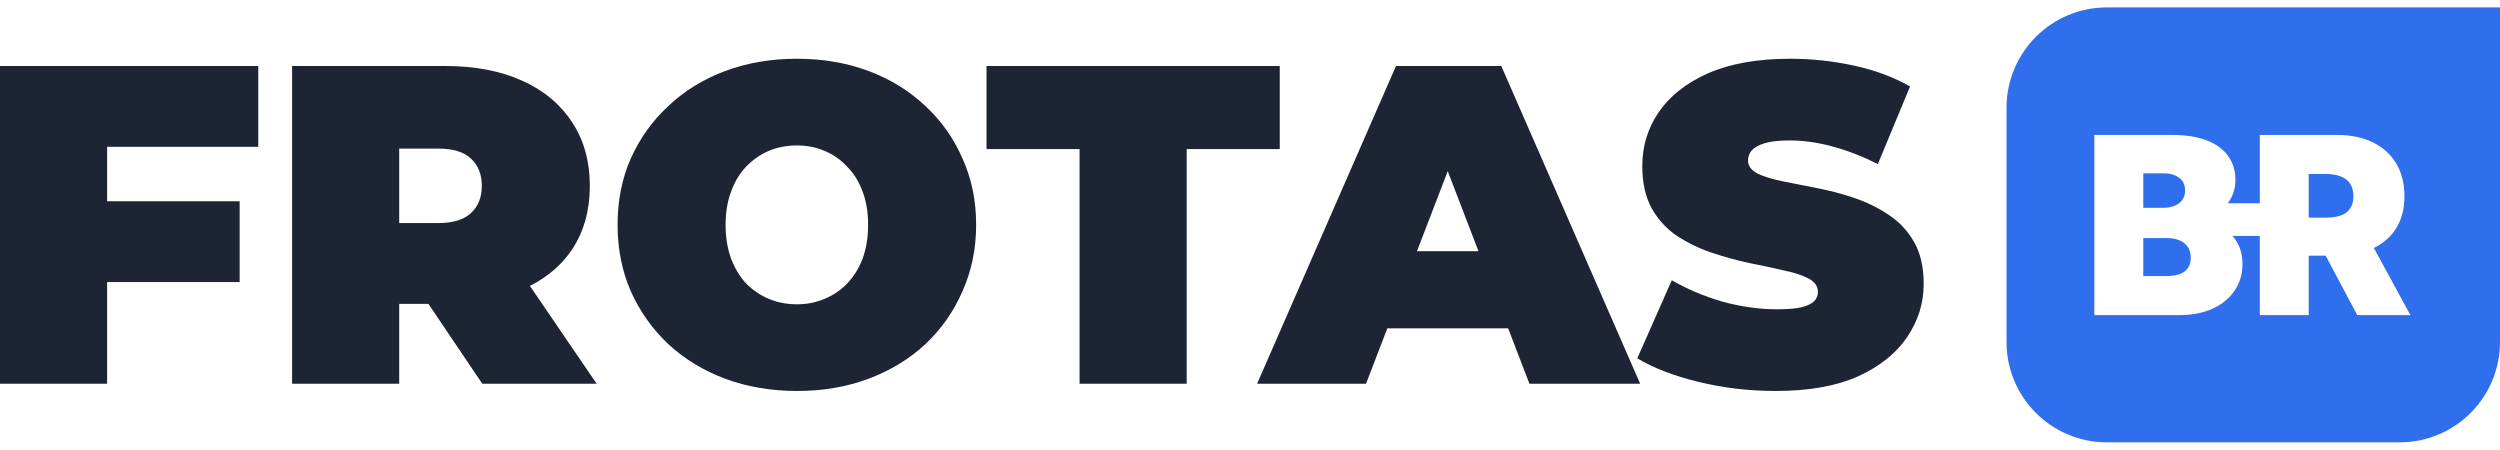 <svg width="189" height="34" viewBox="0 0 189 34" fill="none" xmlns="http://www.w3.org/2000/svg">
<path d="M134.245 29.558C132.232 29.558 130.287 29.33 128.412 28.872C126.536 28.415 124.992 27.82 123.779 27.088L126.387 21.186C127.531 21.849 128.801 22.387 130.196 22.799C131.614 23.188 132.987 23.382 134.313 23.382C135.091 23.382 135.697 23.336 136.132 23.245C136.59 23.131 136.921 22.982 137.127 22.799C137.333 22.593 137.436 22.353 137.436 22.078C137.436 21.644 137.196 21.3 136.715 21.049C136.235 20.797 135.595 20.591 134.794 20.431C134.016 20.248 133.158 20.065 132.22 19.882C131.283 19.676 130.333 19.413 129.372 19.093C128.435 18.773 127.565 18.35 126.765 17.823C125.987 17.297 125.358 16.611 124.877 15.765C124.397 14.895 124.157 13.82 124.157 12.539C124.157 11.052 124.569 9.703 125.392 8.49C126.239 7.255 127.485 6.271 129.132 5.539C130.802 4.807 132.872 4.441 135.343 4.441C136.967 4.441 138.568 4.613 140.147 4.956C141.725 5.299 143.143 5.825 144.402 6.535L141.965 12.402C140.776 11.807 139.621 11.361 138.5 11.064C137.402 10.766 136.327 10.618 135.274 10.618C134.497 10.618 133.879 10.686 133.421 10.824C132.964 10.961 132.632 11.144 132.426 11.373C132.243 11.601 132.152 11.853 132.152 12.127C132.152 12.539 132.392 12.871 132.872 13.123C133.353 13.351 133.982 13.546 134.76 13.706C135.56 13.866 136.429 14.038 137.367 14.221C138.328 14.404 139.277 14.655 140.215 14.976C141.153 15.296 142.011 15.719 142.789 16.245C143.589 16.771 144.23 17.457 144.71 18.304C145.191 19.15 145.431 20.203 145.431 21.461C145.431 22.925 145.008 24.274 144.161 25.51C143.338 26.722 142.103 27.706 140.456 28.46C138.809 29.192 136.738 29.558 134.245 29.558Z" fill="#1D2433"/>
<path d="M95.037 29.009L105.537 4.99H113.497L123.997 29.009H115.625L107.87 8.833H111.027L103.272 29.009H95.037ZM101.282 24.823L103.341 18.99H114.389L116.448 24.823H101.282Z" fill="#1D2433"/>
<path d="M81.615 29.009V11.27H74.581V4.99H96.748V11.27H89.713V29.009H81.615Z" fill="#1D2433"/>
<path d="M60.277 29.558C58.309 29.558 56.491 29.25 54.821 28.632C53.174 28.014 51.744 27.145 50.532 26.024C49.319 24.881 48.37 23.542 47.684 22.01C47.02 20.477 46.689 18.807 46.689 17C46.689 15.17 47.02 13.5 47.684 11.99C48.37 10.458 49.319 9.131 50.532 8.01C51.744 6.866 53.174 5.985 54.821 5.368C56.491 4.75 58.298 4.441 60.242 4.441C62.21 4.441 64.017 4.75 65.664 5.368C67.311 5.985 68.74 6.866 69.953 8.01C71.165 9.131 72.103 10.458 72.767 11.99C73.453 13.5 73.796 15.17 73.796 17C73.796 18.807 73.453 20.477 72.767 22.01C72.103 23.542 71.165 24.881 69.953 26.024C68.74 27.145 67.311 28.014 65.664 28.632C64.017 29.25 62.221 29.558 60.277 29.558ZM60.242 23.005C60.997 23.005 61.695 22.867 62.335 22.593C62.999 22.319 63.571 21.93 64.051 21.426C64.554 20.9 64.943 20.271 65.218 19.539C65.492 18.784 65.629 17.938 65.629 17C65.629 16.062 65.492 15.227 65.218 14.495C64.943 13.74 64.554 13.111 64.051 12.608C63.571 12.082 62.999 11.681 62.335 11.407C61.695 11.132 60.997 10.995 60.242 10.995C59.487 10.995 58.778 11.132 58.115 11.407C57.474 11.681 56.903 12.082 56.399 12.608C55.919 13.111 55.541 13.74 55.267 14.495C54.992 15.227 54.855 16.062 54.855 17C54.855 17.938 54.992 18.784 55.267 19.539C55.541 20.271 55.919 20.9 56.399 21.426C56.903 21.93 57.474 22.319 58.115 22.593C58.778 22.867 59.487 23.005 60.242 23.005Z" fill="#1D2433"/>
<path d="M22.082 29.009V4.99H33.646C35.888 4.99 37.821 5.356 39.445 6.088C41.092 6.82 42.361 7.873 43.253 9.245C44.145 10.595 44.592 12.196 44.592 14.049C44.592 15.902 44.145 17.503 43.253 18.853C42.361 20.179 41.092 21.197 39.445 21.907C37.821 22.616 35.888 22.97 33.646 22.97H26.577L30.18 19.642V29.009H22.082ZM36.459 29.009L30.558 20.259H39.136L45.106 29.009H36.459ZM30.18 20.534L26.577 16.863H33.131C34.252 16.863 35.075 16.611 35.602 16.108C36.151 15.604 36.425 14.918 36.425 14.049C36.425 13.18 36.151 12.493 35.602 11.99C35.075 11.487 34.252 11.235 33.131 11.235H26.577L30.18 7.564V20.534Z" fill="#1D2433"/>
<path d="M7.549 15.216H18.117V21.323H7.549V15.216ZM8.098 29.009H0V4.99H19.524V11.098H8.098V29.009Z" fill="#1D2433"/>
<path fill-rule="evenodd" clip-rule="evenodd" d="M151.693 8.148C151.693 3.957 155.09 0.56 159.28 0.56H189V25.853C189 30.044 185.603 33.441 181.412 33.441H159.28C155.09 33.441 151.693 30.044 151.693 25.853V8.148ZM166.851 10.622C166.146 10.342 165.275 10.203 164.238 10.203H158.332V23.823H164.743C165.732 23.823 166.583 23.657 167.297 23.324C168.011 22.991 168.56 22.535 168.946 21.954C169.336 21.373 169.531 20.71 169.531 19.965C169.531 19.323 169.389 18.764 169.106 18.29C169.009 18.126 168.9 17.974 168.781 17.835H170.841V23.823H174.539V19.327H175.819L178.21 23.823H182.227L179.461 18.745C180.168 18.405 180.722 17.924 181.123 17.299C181.558 16.629 181.775 15.807 181.775 14.831C181.775 13.865 181.564 13.036 181.143 12.344C180.722 11.652 180.132 11.123 179.374 10.755C178.616 10.387 177.731 10.203 176.721 10.203H170.841V15.367H168.42C168.512 15.245 168.594 15.115 168.667 14.978C168.888 14.565 168.999 14.109 168.999 13.608C168.999 12.916 168.818 12.315 168.454 11.805C168.095 11.296 167.561 10.901 166.851 10.622ZM164.404 15.556C164.156 15.658 163.87 15.709 163.546 15.709H162.03V13.102H163.599C164.06 13.102 164.442 13.215 164.743 13.441C165.045 13.663 165.195 13.985 165.195 14.406C165.195 14.685 165.124 14.922 164.982 15.117C164.845 15.308 164.652 15.454 164.404 15.556ZM165.155 20.524C164.845 20.755 164.379 20.87 163.759 20.87H162.03V17.997H163.812C164.189 17.997 164.51 18.055 164.776 18.17C165.047 18.285 165.255 18.454 165.401 18.675C165.548 18.897 165.621 19.167 165.621 19.487C165.621 19.943 165.466 20.289 165.155 20.524ZM175.843 13.155C176.277 13.155 176.647 13.215 176.953 13.335C177.264 13.45 177.501 13.632 177.665 13.88C177.833 14.124 177.918 14.441 177.918 14.831C177.918 15.217 177.833 15.53 177.665 15.769C177.501 16.009 177.264 16.184 176.953 16.294C176.647 16.401 176.277 16.454 175.843 16.454H174.539V13.155H175.843Z" fill="#2F6FED"/>
</svg>

